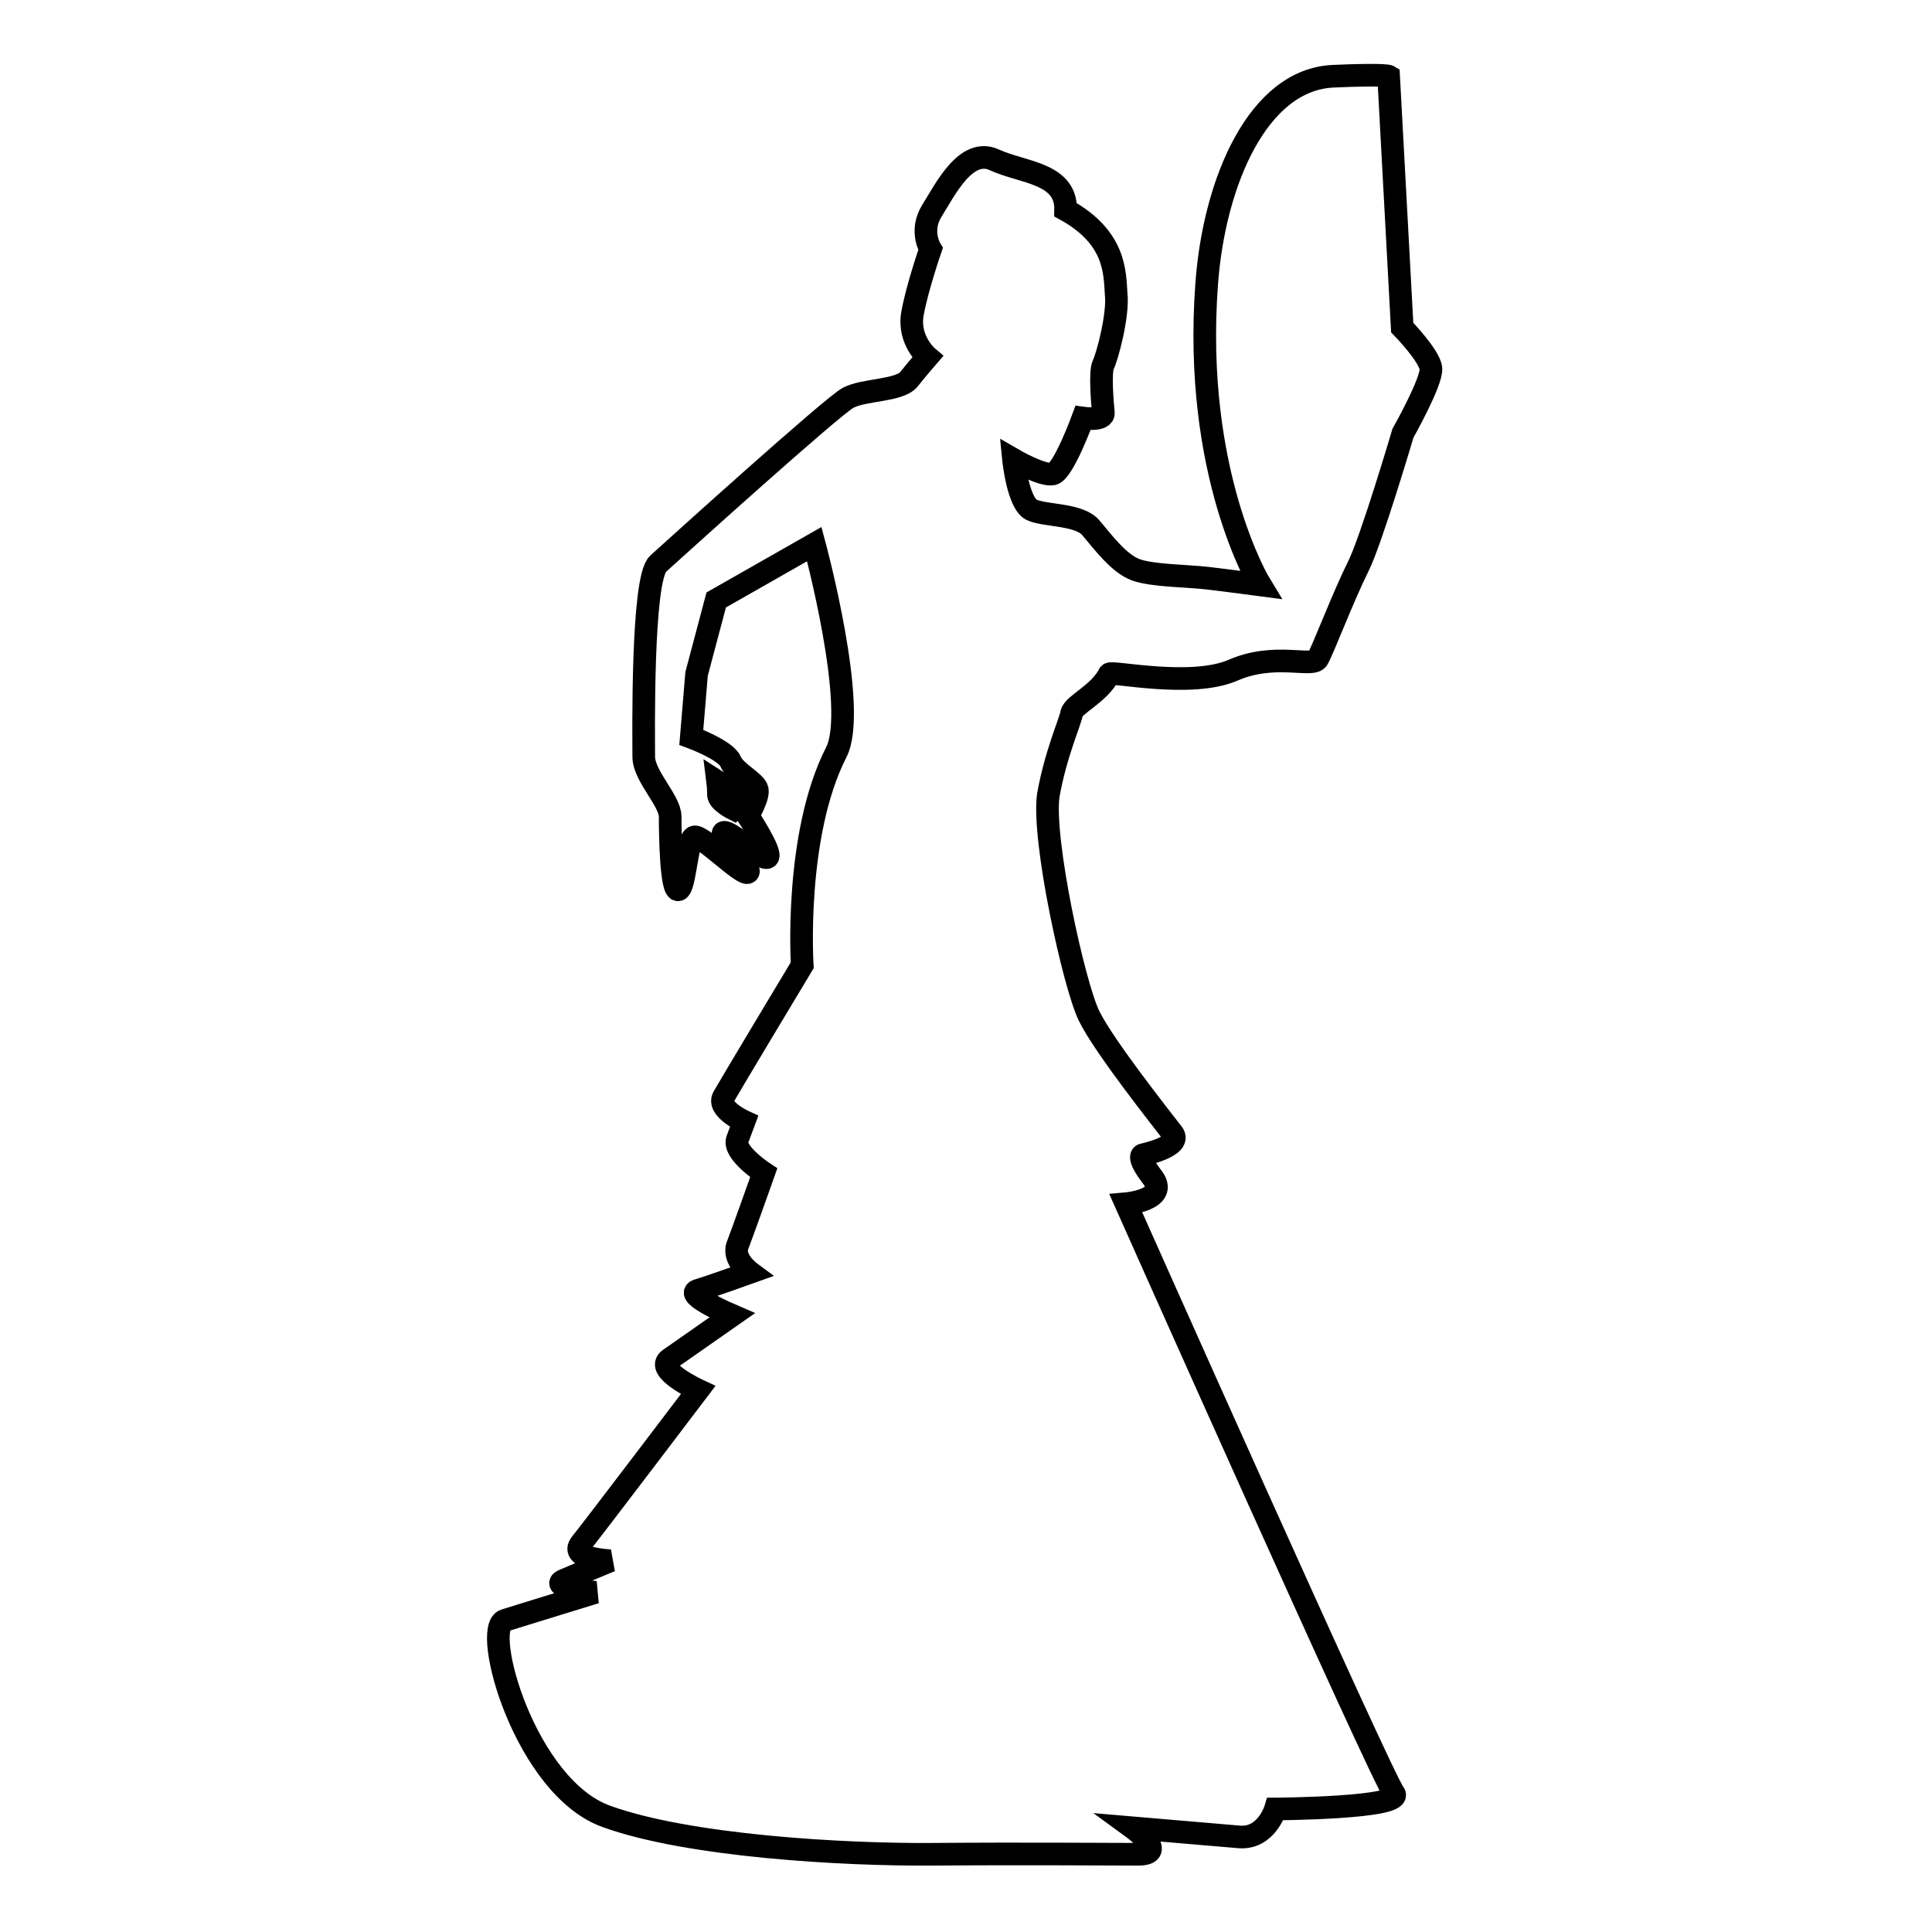 <?xml version="1.0" encoding="utf-8"?>
<!-- Svg Vector Icons : http://www.onlinewebfonts.com/icon -->
<!DOCTYPE svg PUBLIC "-//W3C//DTD SVG 1.1//EN" "http://www.w3.org/Graphics/SVG/1.1/DTD/svg11.dtd">
<svg version="1.1" xmlns="http://www.w3.org/2000/svg" xmlns:xlink="http://www.w3.org/1999/xlink" x="0px" y="0px" viewBox="0 0 256 256" enable-background="new 0 0 256 256" xml:space="preserve">
<g><g><g><path stroke-width="3" fill-opacity="0" stroke="#000000"  d="M142,94.5c0.3-1.2,3.6-2.5,5-5.2c0.4-0.4,10.9,1.9,16.4-0.5c5.5-2.4,10.5-0.3,11.2-1.5c0.7-1.2,3.4-8.3,5.4-12.3c1.7-3.4,5.9-17.6,5.9-17.6s3.9-6.9,3.7-8.6c-0.2-1.7-3.8-5.4-3.8-5.4l-1.8-33.3c0,0-0.5-0.3-7.3,0c-10,0.4-15.8,14-16.8,27.4c-1.9,25.3,7.1,40,7.1,40s-4.5-0.6-7.1-0.9s-7.2-0.3-9.4-1.1c-2.2-0.8-4.3-3.6-5.9-5.5c-1.5-1.9-5.9-1.6-7.8-2.4c-1.9-0.7-2.5-6.7-2.5-6.7s3.8,2.2,5.2,1.9s4-7.4,4-7.4s2.8,0.4,2.7-0.7c-0.1-1.1-0.5-5.4,0-6.4c0.5-1,2-6.5,1.7-9.3c-0.2-2.8,0-7.5-6.7-11.2c0.1-4.9-5.7-4.9-9.4-6.6c-3.8-1.8-6.6,4-8.3,6.7c-1.7,2.7-0.2,5.1-0.2,5.1s-1.8,5.2-2.4,8.6c-0.6,3.5,2,5.7,2,5.7s-1.3,1.5-2.5,3c-1.3,1.5-5.9,1.3-8,2.4c-2.1,1.1-23.1,20.1-25.2,22c-2.2,2-1.9,23.2-1.9,25.6c0,2.5,3.5,5.8,3.5,7.9c0,2.1,0.1,10,1.1,9.7c0.9-0.3,1.1-6.7,2.1-7s6.4,5.2,7.1,4.7c0.7-0.5-4-5.1-3.2-5.3c0.8-0.3,5.1,3.8,5.8,3.3c0.7-0.5-2.6-5.5-2.6-5.5s1.6-2.7,1.2-3.6c-0.4-1-2.9-2.2-3.5-3.6c-0.6-1.5-5.2-3.2-5.2-3.2l0.7-8.4l2.6-9.8l13-7.4c0,0,5.9,21.8,2.9,27.6c-5.6,11-4.5,28.2-4.5,28.2s-9.5,15.8-10.4,17.4c-1,1.6,2.7,3.3,2.7,3.3s-0.3,0.8-0.9,2.4c-0.6,1.7,3.5,4.4,3.5,4.4s-2.8,7.9-3.5,9.7c-0.6,1.8,1.7,3.5,1.7,3.5s-5.3,1.9-7,2.4c-1.7,0.6,4.6,3.3,4.6,3.3s-6.3,4.4-8.3,5.8c-2,1.4,3.8,4.1,3.8,4.1s-13.8,18.2-15.5,20.3s3.9,2.3,3.9,2.3s-4.1,1.7-6.2,2.6c-2.1,0.9,4.2,1.6,4.2,1.6s-8.8,2.7-12,3.7c-3.2,1,2.7,22.2,13.5,26c10.8,3.9,31.3,5.1,43.3,5s23,0,27.1,0c4.1,0-0.7-3.5-0.7-3.5s10.5,0.9,14.1,1.2c3.6,0.3,4.8-3.7,4.8-3.7s17.3-0.1,15.7-2.1c-1.6-2-35.5-78.1-35.5-78.1s5.8-0.5,3.5-3.5c-2.3-3-1.2-3-1.2-3s5.2-1.1,3.9-2.8c-1.3-1.7-9.1-11.5-11.1-15.6c-2-4.1-6.2-23.3-5.4-29.2C139.9,99.8,141.8,95.7,142,94.5z M95.1,103.6c0,0,1.7,1.1,3.2,1.4c0.3,0.8-1.1,2.2-1.1,2.2s-2-1-2-1.9S95.1,103.6,95.1,103.6z"/></g><g></g><g></g><g></g><g></g><g></g><g></g><g></g><g></g><g></g><g></g><g></g><g></g><g></g><g></g><g></g></g></g>
</svg>